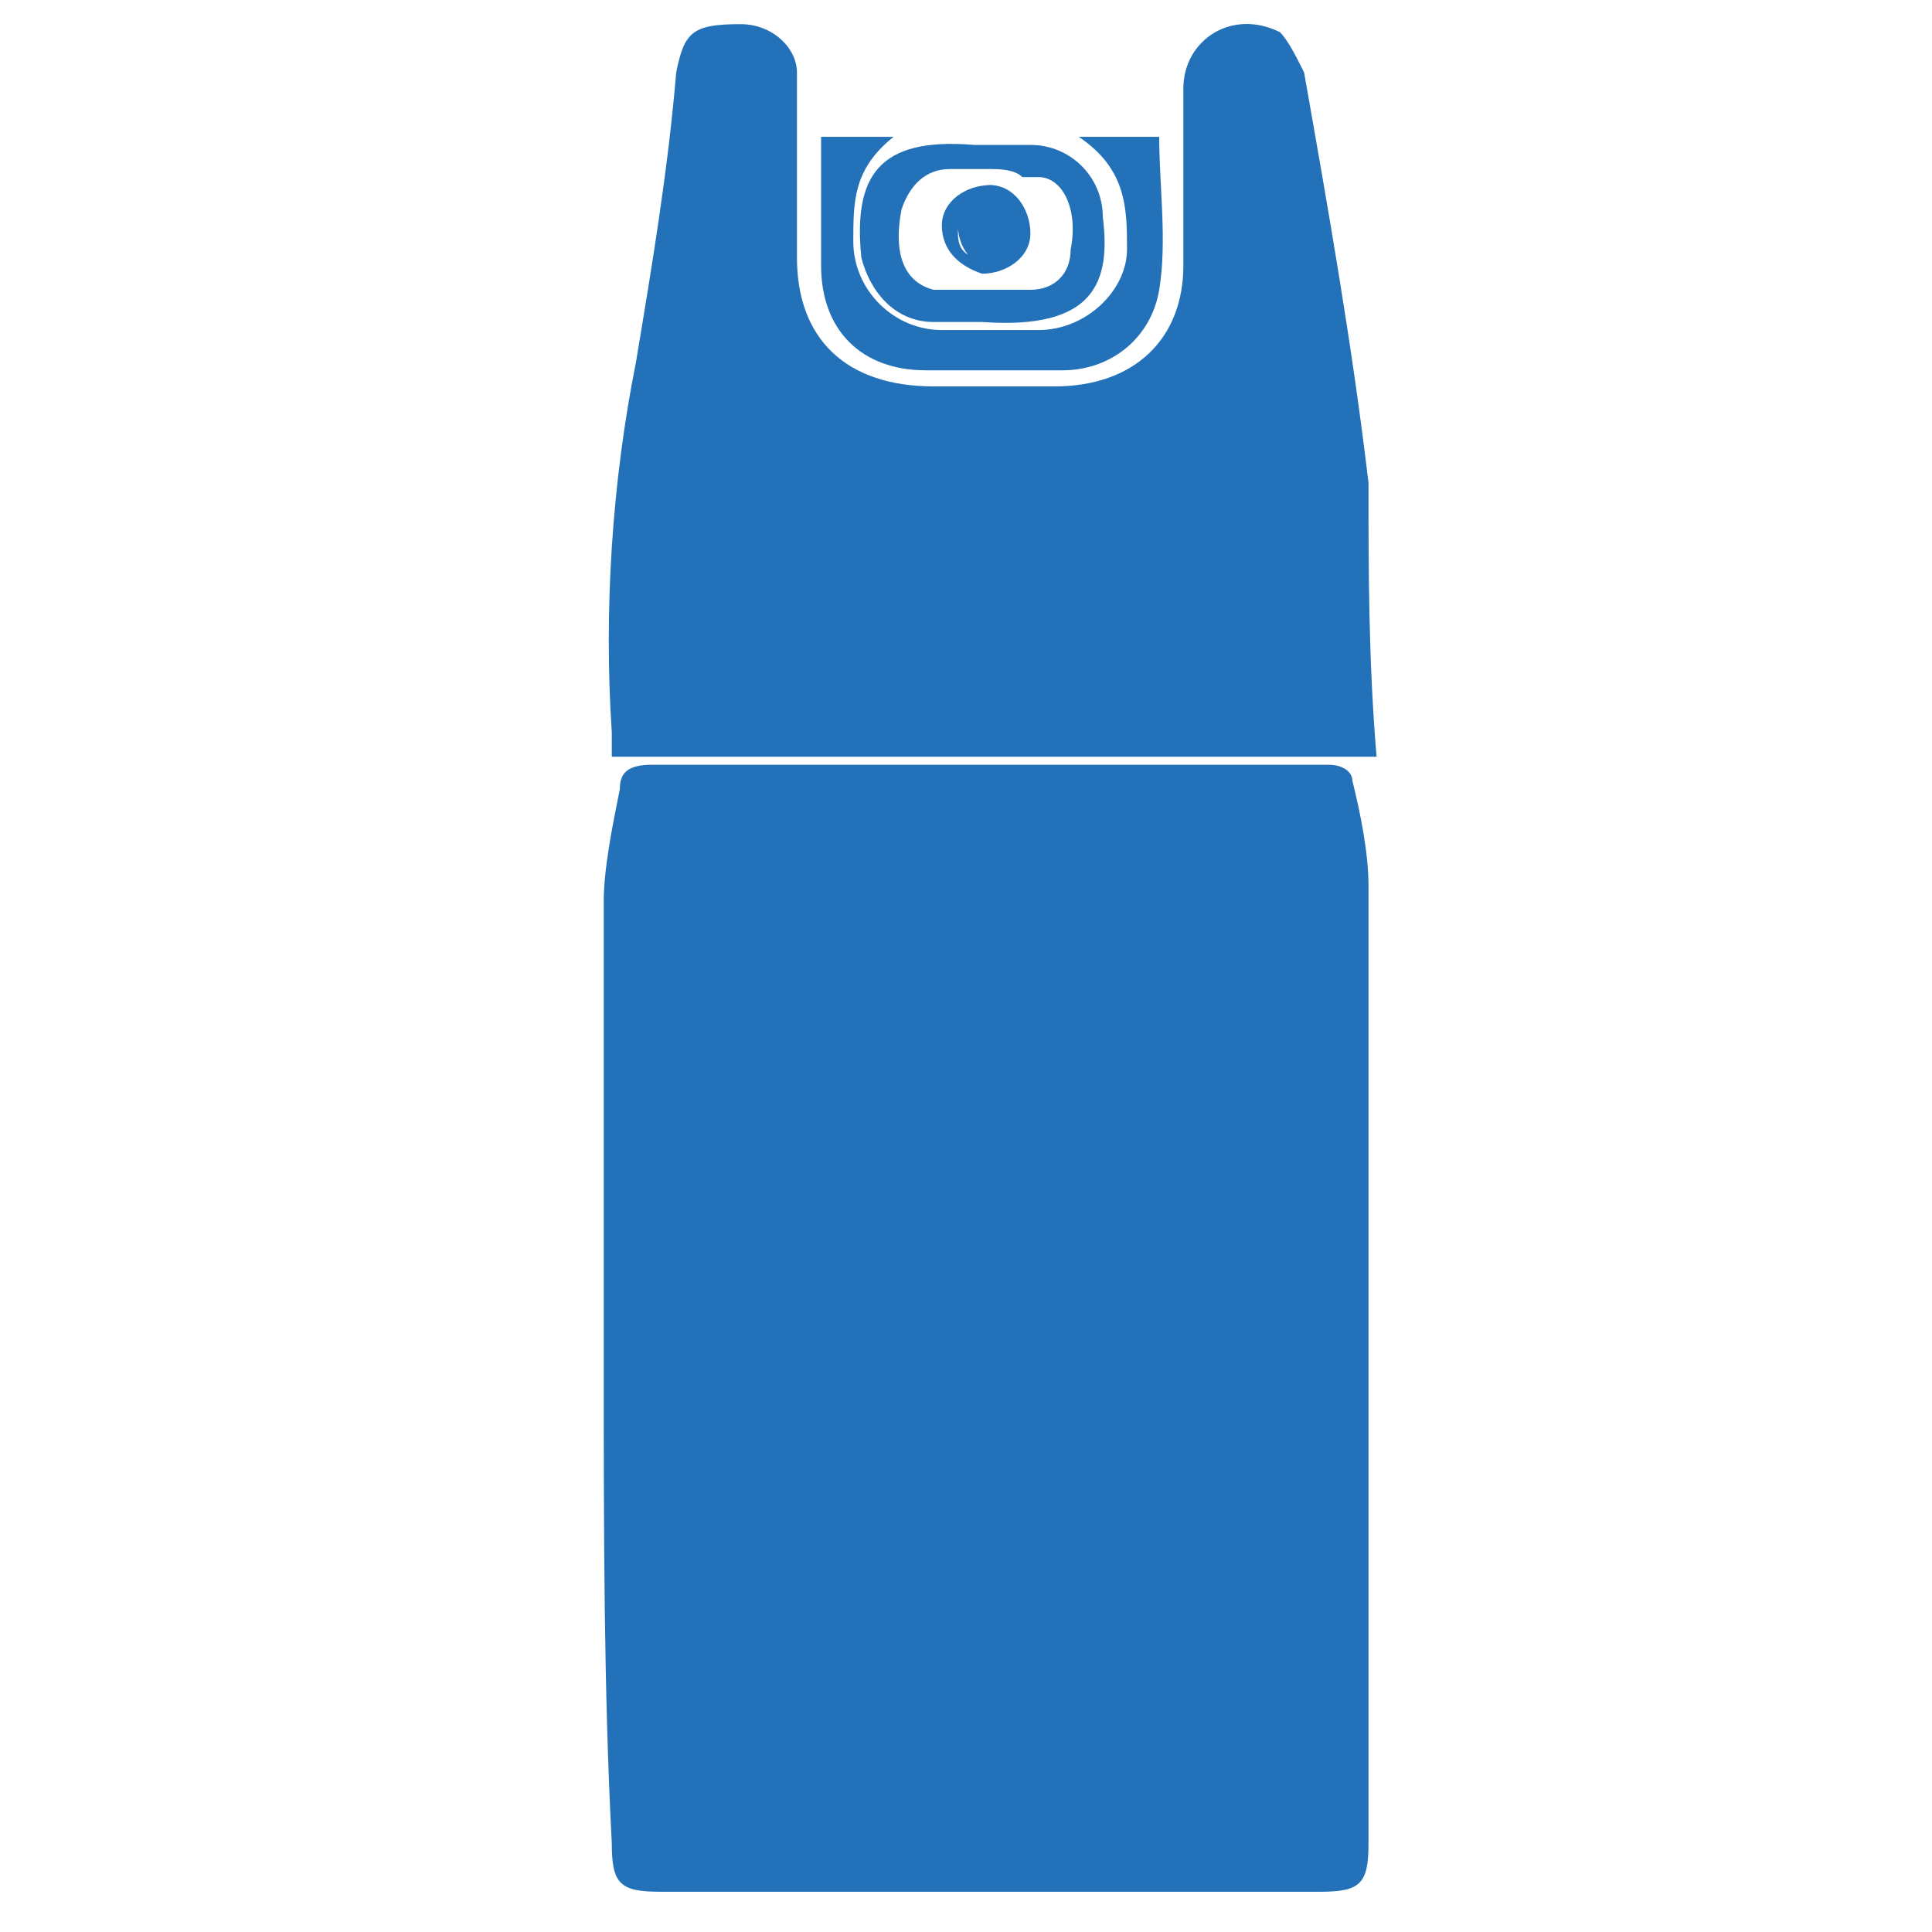 <?xml version="1.0" encoding="utf-8"?>
<!-- Generator: Adobe Illustrator 26.5.0, SVG Export Plug-In . SVG Version: 6.00 Build 0)  -->
<svg version="1.1" id="Layer_1" xmlns="http://www.w3.org/2000/svg" xmlns:xlink="http://www.w3.org/1999/xlink" x="0px" y="0px"
	 viewBox="0 0 24 24" style="enable-background:new 0 0 24 24;" xml:space="preserve">
<style type="text/css">
	.st0{fill:#2372B9;}
</style>
<g>
	<path class="st0" d="M7.5,16.9c0-1.9,0-3.8,0-5.7c0-0.4,0.1-0.9,0.2-1.4c0-0.2,0.1-0.3,0.4-0.3c2.6,0,5.2,0,7.8,0
		c0.2,0,0.4,0,0.6,0c0.2,0,0.3,0.1,0.3,0.2c0.1,0.4,0.2,0.9,0.2,1.3c0,4,0,8,0,11.9c0,0.5-0.1,0.6-0.6,0.6c-2.8,0-5.5,0-8.2,0
		c-0.5,0-0.6-0.1-0.6-0.6C7.5,21,7.5,19,7.5,16.9z"/>
	<path class="st0" d="M17.1,9.4c-3.2,0-6.4,0-9.5,0c0-0.1,0-0.2,0-0.3C7.5,7.6,7.6,6,7.9,4.5c0.2-1.2,0.4-2.4,0.5-3.6
		c0.1-0.5,0.2-0.6,0.8-0.6c0.4,0,0.7,0.3,0.7,0.6c0,0.8,0,1.5,0,2.3c0,1,0.6,1.6,1.7,1.6c0.5,0,1,0,1.5,0c1,0,1.6-0.6,1.6-1.5
		c0-0.7,0-1.5,0-2.2c0-0.6,0.6-1,1.2-0.7c0.1,0.1,0.2,0.3,0.3,0.5c0.3,1.7,0.6,3.4,0.8,5.1C17,7.1,17,8.2,17.1,9.4z"/>
	<path class="st0" d="M13.4,1.7c0.4,0,0.7,0,1,0c0,0.6,0.1,1.3,0,1.9c-0.1,0.6-0.6,1-1.2,1c-0.6,0-1.1,0-1.7,0
		c-0.8,0-1.3-0.5-1.3-1.3c0-0.5,0-1,0-1.5c0,0,0-0.1,0-0.1c0.3,0,0.6,0,0.9,0c-0.5,0.4-0.5,0.8-0.5,1.3c0,0.6,0.5,1.1,1.1,1.1
		c0.4,0,0.8,0,1.2,0c0.6,0,1.1-0.5,1.1-1C14,2.6,14,2.1,13.4,1.7z"/>
	<path class="st0" d="M12.2,4c-0.1,0-0.4,0-0.6,0c-0.5,0-0.8-0.4-0.9-0.8c-0.1-1,0.2-1.5,1.4-1.4c0.2,0,0.5,0,0.7,0
		c0.5,0,0.9,0.4,0.9,0.9C13.8,3.5,13.6,4.1,12.2,4z M12.3,2.1c-0.2,0-0.3,0-0.5,0c-0.3,0-0.5,0.2-0.6,0.5c-0.1,0.5,0,0.9,0.4,1
		c0.1,0,0.1,0,0.1,0c0.4,0,0.8,0,1.1,0c0.3,0,0.5-0.2,0.5-0.5c0.1-0.5-0.1-0.9-0.4-0.9c-0.1,0-0.1,0-0.2,0
		C12.6,2.1,12.4,2.1,12.3,2.1z"/>
	<path class="st0" d="M11.7,2.8c0-0.3,0.3-0.5,0.6-0.5c0.3,0,0.5,0.3,0.5,0.6c0,0.3-0.3,0.5-0.6,0.5C11.9,3.3,11.7,3.1,11.7,2.8z
		 M12.6,2.9c0,0,0-0.1,0-0.1c-0.1-0.1-0.2-0.2-0.4-0.2c-0.2,0-0.3,0.1-0.3,0.3c0,0.2,0.1,0.3,0.3,0.3C12.4,3.1,12.5,3,12.6,2.9z"/>
	<ellipse class="st0" cx="12.3" cy="2.8" rx="0.4" ry="0.5"/>
</g>
</svg>
